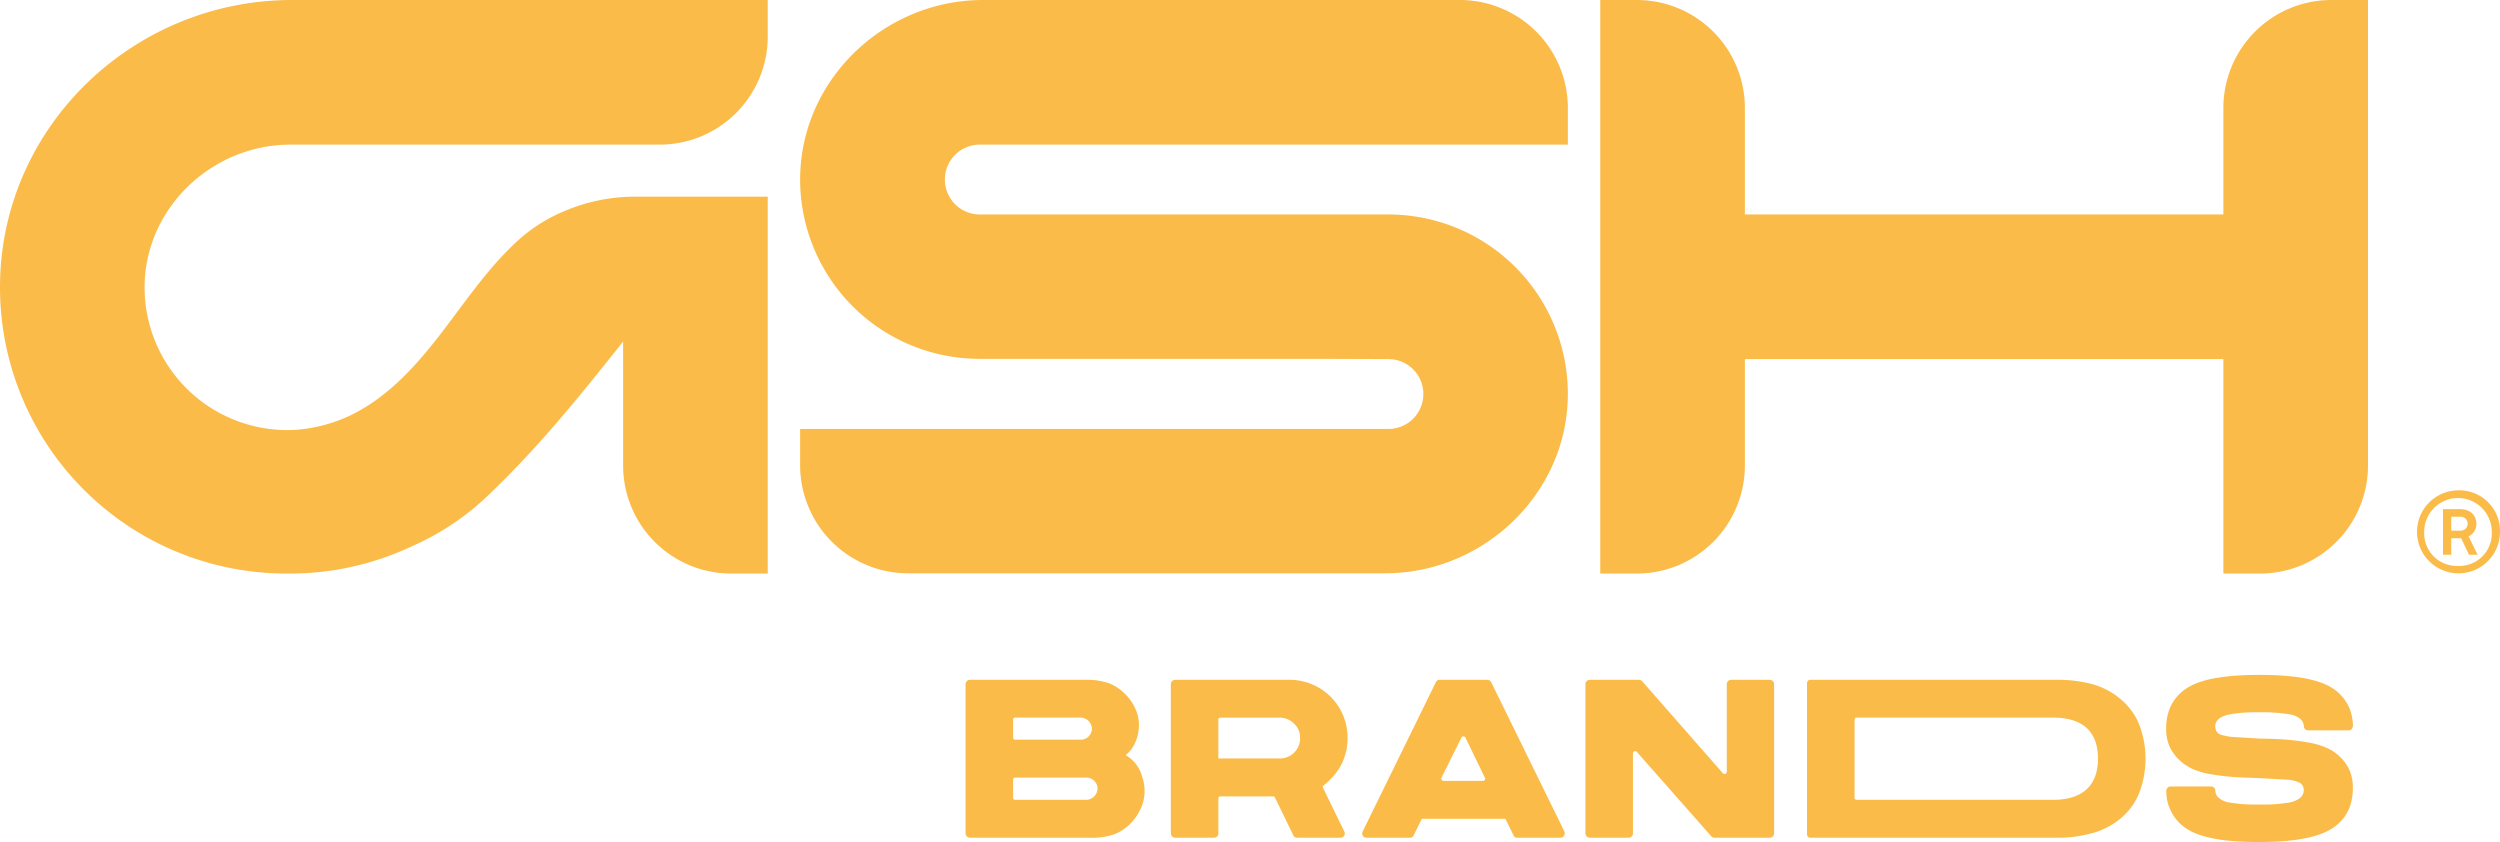<?xml version="1.0" encoding="UTF-8"?>
<svg xmlns="http://www.w3.org/2000/svg" xmlns:xlink="http://www.w3.org/1999/xlink" width="530.743" height="178.749" viewBox="0 0 530.743 178.749">
  <defs>
    <clipPath id="clip-path">
      <rect id="Rectangle_258" data-name="Rectangle 258" width="530.743" height="178.749" fill="none"></rect>
    </clipPath>
  </defs>
  <g id="GSHBRANDS" transform="translate(0 0)">
    <g id="Group_324" data-name="Group 324" transform="translate(0 0)" clip-path="url(#clip-path)">
      <path id="Path_1328" data-name="Path 1328" d="M.006,60.145a60.763,60.763,0,0,0,60.946,61.616,60.613,60.613,0,0,0,26.166-5.639,5.75,5.75,0,0,0,.527-.241,55.865,55.865,0,0,0,14.858-9.653c11.7-10.95,20.8-22.447,29.783-33.716V98.833a22.927,22.927,0,0,0,22.93,22.928h7.773V41.752H134.43a38.231,38.231,0,0,0-14.605,3.062,34.141,34.141,0,0,0-9.4,5.823c-6.582,5.847-11.51,13.277-16.877,20.247-5.066,6.569-10.787,12.943-18.1,16.76-.137.082-1.054.551-1.375.688a32.737,32.737,0,0,1-11.041,2.9c-.022-.011-.447.024-.642.035-.516.033-1.7.033-1.7.033A30.3,30.3,0,0,1,30.7,61.483C30.441,44.554,44.746,30.7,61.675,30.7h78.383a22.93,22.93,0,0,0,22.93-22.928V0H62C28.48,0,.464,26.625.006,60.145" transform="translate(0 0.001)" fill="#fbbb49"></path>
      <path id="Path_1329" data-name="Path 1329" d="M315.368,22.939v22.59H213.785v-22.6A22.928,22.928,0,0,0,190.855,0h-7.773V121.761h7.764a22.939,22.939,0,0,0,22.939-22.939V76.23H315.368v45.531h7.773a22.93,22.93,0,0,0,22.93-22.93V0h-7.764a22.941,22.941,0,0,0-22.939,22.939" transform="translate(156.647 0.001)" fill="#fbbb49"></path>
      <path id="Path_1330" data-name="Path 1330" d="M231.6,0H130.391C109.027,0,91.139,17.484,91.549,38.842A38.09,38.09,0,0,0,129.638,76.18h71.556l15.238.052a7.417,7.417,0,1,1,0,14.834H91.542v7.716a22.928,22.928,0,0,0,22.928,22.928H215.692c21.354,0,39.239-17.476,38.829-38.827a38.1,38.1,0,0,0-38.088-37.353H129.523a7.415,7.415,0,0,1,.115-14.828h124.89V22.928A22.928,22.928,0,0,0,231.6,0" transform="translate(78.324 0.001)" fill="#fbbb49"></path>
      <path id="Path_1331" data-name="Path 1331" d="M286.582,61.3c0-1.659-1.21-3.049-3.5-3.049H279.5V67.93h1.748v-3.5h2.106l1.659,3.5h1.839l-1.928-3.9a2.861,2.861,0,0,0,1.659-2.733m-3.407,1.523h-1.928V59.861h1.928a1.481,1.481,0,1,1,0,2.958" transform="translate(239.142 49.837)" fill="#fbbb49"></path>
      <path id="Path_1332" data-name="Path 1332" d="M285.217,56.1a8.809,8.809,0,1,0,9.009,8.784,8.641,8.641,0,0,0-9.009-8.784m.089,16.045a6.932,6.932,0,0,1-7.172-7.216,7.172,7.172,0,1,1,14.344-.045,6.894,6.894,0,0,1-7.172,7.261" transform="translate(236.517 47.999)" fill="#fbbb49"></path>
      <path id="Path_1333" data-name="Path 1333" d="M144.458,93.765a6.885,6.885,0,0,0,1.748-2.088,9.007,9.007,0,0,0,1.017-3.348,8.354,8.354,0,0,0-.629-4.246,10.336,10.336,0,0,0-2.234-3.275,10.035,10.035,0,0,0-3.322-2.256,14.483,14.483,0,0,0-5.218-.778H111.413a.933.933,0,0,0-.946.874v31.71a.963.963,0,0,0,.946.946h25.548a14.106,14.106,0,0,0,5.266-.8,10.423,10.423,0,0,0,3.275-2.232,11.138,11.138,0,0,0,2.232-3.323,8.978,8.978,0,0,0,.239-6.55,7.509,7.509,0,0,0-3.516-4.633m-23.9-7.5c0-.315.143-.46.434-.46h13.735a2.425,2.425,0,0,1,2.566,2.377,2.367,2.367,0,0,1-2.566,2.3H121a.412.412,0,0,1-.434-.46Zm15.309,16.984H121a.385.385,0,0,1-.434-.438V99.029c0-.315.143-.486.434-.486H135.87a2.373,2.373,0,0,1,2.62,2.379,2.463,2.463,0,0,1-2.62,2.329" transform="translate(94.517 66.546)" fill="#fbbb49"></path>
      <path id="Path_1334" data-name="Path 1334" d="M167.842,98.884a12.157,12.157,0,0,0,2.694-3.93,12.711,12.711,0,0,0,0-9.632,12.329,12.329,0,0,0-11.429-7.547H134.9a.933.933,0,0,0-.945.874v31.71a.96.96,0,0,0,.945.946h8.2a.932.932,0,0,0,.948-.946v-7.352c0-.315.143-.484.432-.484h11.141a.476.476,0,0,1,.46.291l3.856,7.933a.942.942,0,0,0,.85.559h9.146a.914.914,0,0,0,.848-1.334l-4.511-9.245a.415.415,0,0,1,.143-.557,12.138,12.138,0,0,0,1.434-1.286m-7.667-5.7a4.209,4.209,0,0,1-3.1,1.286H144.042v-8.2c0-.315.143-.462.432-.462H157.02a4.231,4.231,0,0,1,3.058,1.238,3.952,3.952,0,0,1,1.312,2.984,4.2,4.2,0,0,1-1.215,3.155" transform="translate(114.61 66.546)" fill="#fbbb49"></path>
      <path id="Path_1335" data-name="Path 1335" d="M183.222,78.26a.955.955,0,0,0-.852-.484H172.3a.857.857,0,0,0-.8.484l-15.55,31.711a.913.913,0,0,0,.848,1.334h9.146a.86.86,0,0,0,.822-.484l1.748-3.542h17.738l1.7,3.47a.868.868,0,0,0,.848.557h9.15a.956.956,0,0,0,.824-1.334ZM181.5,99.223h-8.347a.48.48,0,0,1-.462-.679l4.225-8.515c.119-.315.651-.315.848,0l4.123,8.515a.454.454,0,0,1-.388.679" transform="translate(133.342 66.546)" fill="#fbbb49"></path>
      <path id="Path_1336" data-name="Path 1336" d="M220.5,77.775h-8.2a.923.923,0,0,0-.9.874V97.281a.484.484,0,0,1-.852.315L193.42,78.066a.906.906,0,0,0-.705-.291H182.331a.933.933,0,0,0-.945.874v31.71a.962.962,0,0,0,.945.946h8.2a.933.933,0,0,0,.946-.946V93.425a.472.472,0,0,1,.8-.366l15.84,17.955a1.105,1.105,0,0,0,.755.291H220.5a.965.965,0,0,0,.945-.946V78.649a.935.935,0,0,0-.945-.874" transform="translate(155.196 66.546)" fill="#fbbb49"></path>
      <path id="Path_1337" data-name="Path 1337" d="M273.338,81.9a15.8,15.8,0,0,0-6.211-3.251,28.79,28.79,0,0,0-7.4-.874H207.443a.685.685,0,0,0-.705.679V110.6a.722.722,0,0,0,.705.705h52.282a26.705,26.705,0,0,0,7.4-.946,15.389,15.389,0,0,0,6.211-3.179,13.5,13.5,0,0,0,4.029-5.652,20.348,20.348,0,0,0,0-13.976,13.5,13.5,0,0,0-4.029-5.652m-14.314,21.351H217.293c-.314,0-.462-.171-.462-.486v-16.5c.026-.315.171-.46.462-.46h41.731c6.137,0,9.488,2.887,9.488,8.71,0,5.751-3.351,8.734-9.488,8.734" transform="translate(176.887 66.546)" fill="#fbbb49"></path>
      <path id="Path_1338" data-name="Path 1338" d="M260.958,85.658a31.182,31.182,0,0,1,6.309-.51h.462a35.426,35.426,0,0,1,6.4.46,4.516,4.516,0,0,1,2.281,1.045,2.381,2.381,0,0,1,.655,1.479.883.883,0,0,0,.872.85h8.614a.914.914,0,0,0,.661-.267,1.453,1.453,0,0,0,.239-1.165,9.548,9.548,0,0,0-.8-3.444,9.305,9.305,0,0,0-4.029-4.368q-4.328-2.511-14.847-2.524h-.221q-10.513,0-14.849,2.524a9.311,9.311,0,0,0-4.023,4.368,10.894,10.894,0,0,0-.852,4.465,8.967,8.967,0,0,0,.9,4.246,10.076,10.076,0,0,0,4.878,4.439,16.166,16.166,0,0,0,3.832,1.069c1.555.265,3.084.436,4.583.559,1.509.1,3.374.169,5.585.241l6.062.34a6.208,6.208,0,0,1,2.062.462,1.731,1.731,0,0,1,1.29,1.575c.1,1.384-.9,2.331-2.987,2.791a32.586,32.586,0,0,1-6.257.436h-.221a33.672,33.672,0,0,1-6.406-.436,4.485,4.485,0,0,1-2.232-1.043,1.946,1.946,0,0,1-.651-1.5.9.9,0,0,0-.924-.848h-8.562a.963.963,0,0,0-.948.945c.024.438.048.729.048.85a8.793,8.793,0,0,0,.8,3.082,9.3,9.3,0,0,0,4.023,4.414q4.337,2.513,14.849,2.5h.221c6.888-.024,11.815-.874,14.8-2.6a9.33,9.33,0,0,0,4.029-4.366,11.248,11.248,0,0,0,.848-4.465,8.9,8.9,0,0,0-.9-4.221,9.574,9.574,0,0,0-4.9-4.44,15.746,15.746,0,0,0-3.836-1.067q-2.3-.4-4.583-.583c-1.507-.121-3.375-.195-5.628-.219l-5.945-.364a13.356,13.356,0,0,1-2.063-.412,1.724,1.724,0,0,1-1.332-1.481c-.195-1.382.7-2.3,2.691-2.813" transform="translate(212.048 66.065)" fill="#fbbb49"></path>
    </g>
  </g>
</svg>
